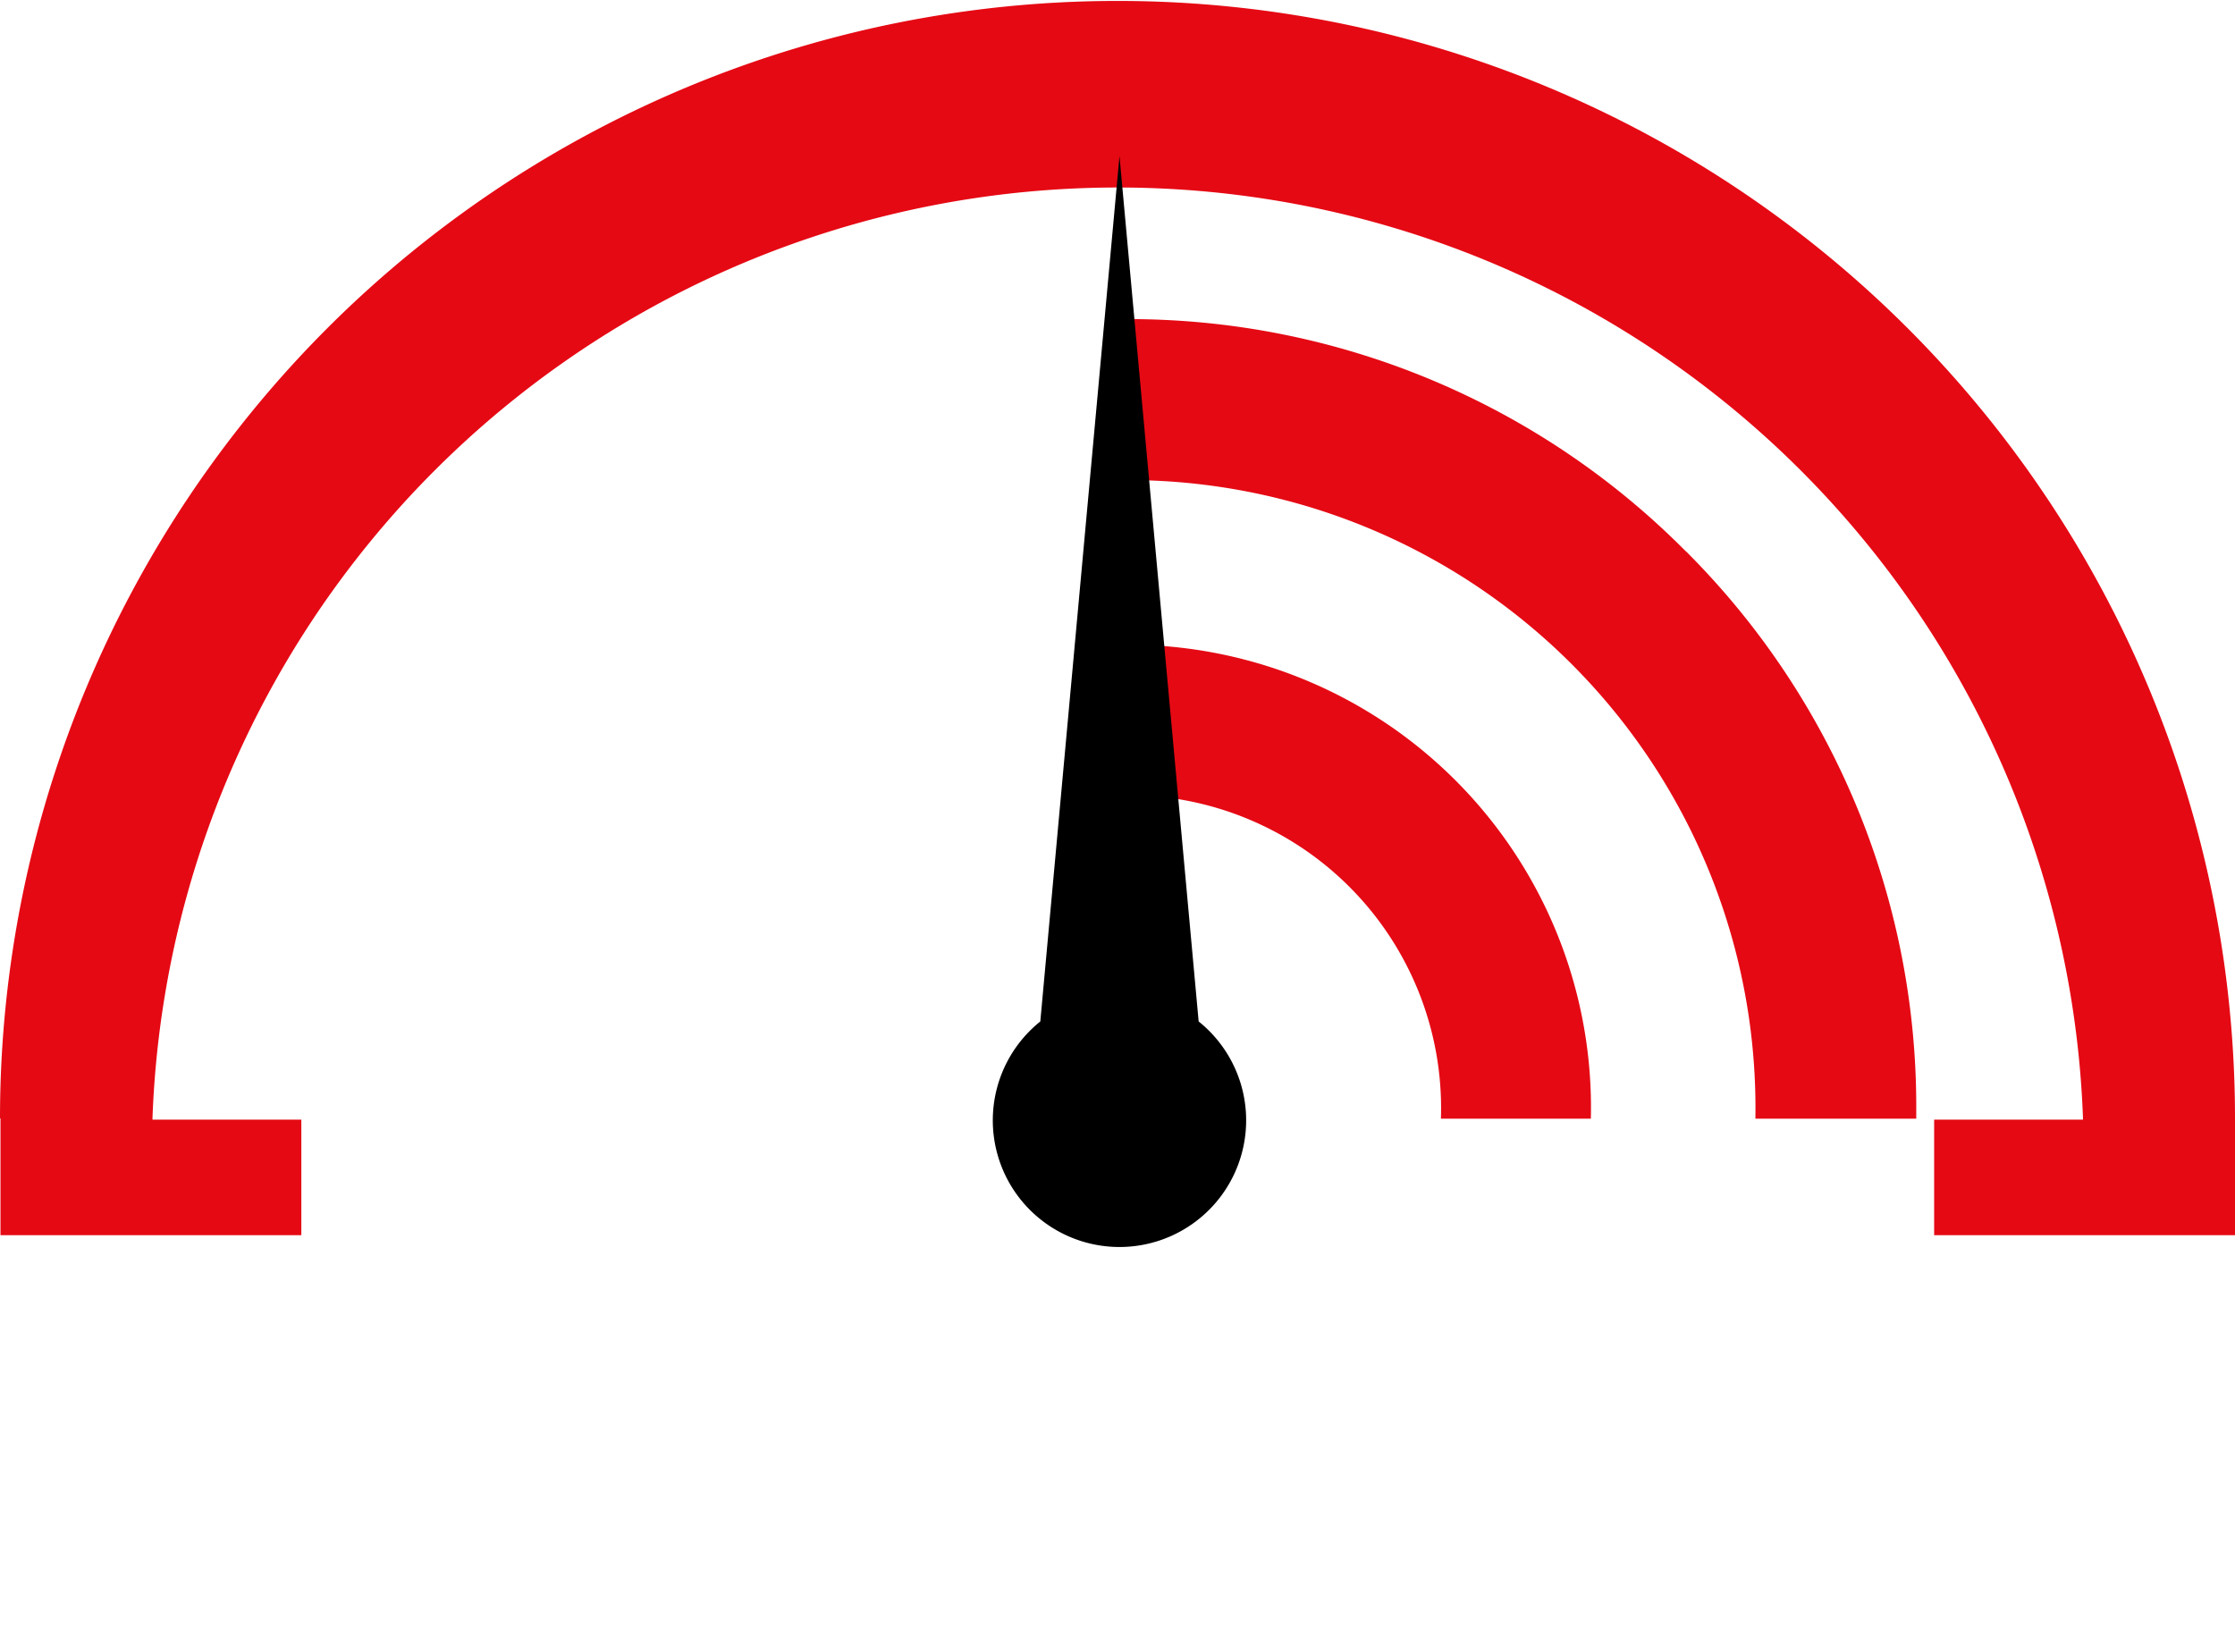 <svg height="1848" viewBox="0 -.095 141.15 104.22" width="2500" xmlns="http://www.w3.org/2000/svg"><path d="m70.62 40.57v9.5a19.78 19.78 0 0 1 20.38 20.43h9.47a29.24 29.24 0 0 0 -29.85-29.93zm35.85-5.9a49.53 49.53 0 0 0 -35.23-14.67h-.6v10.17a39.66 39.66 0 0 1 40.22 40.33h10.16v-.6a49.53 49.53 0 0 0 -14.55-35.24zm-106.47 35.81a70.57 70.57 0 0 1 141.15 0v7.38h-19v-7.3h9.4v-.08a61 61 0 0 0 -121.92 0v.08h9.4v7.3h-19v-7.38z" fill="#e50914"/><path d="m75.7 64.36-5-54.66-5 54.66a8 8 0 1 0 10 0z"/></svg>